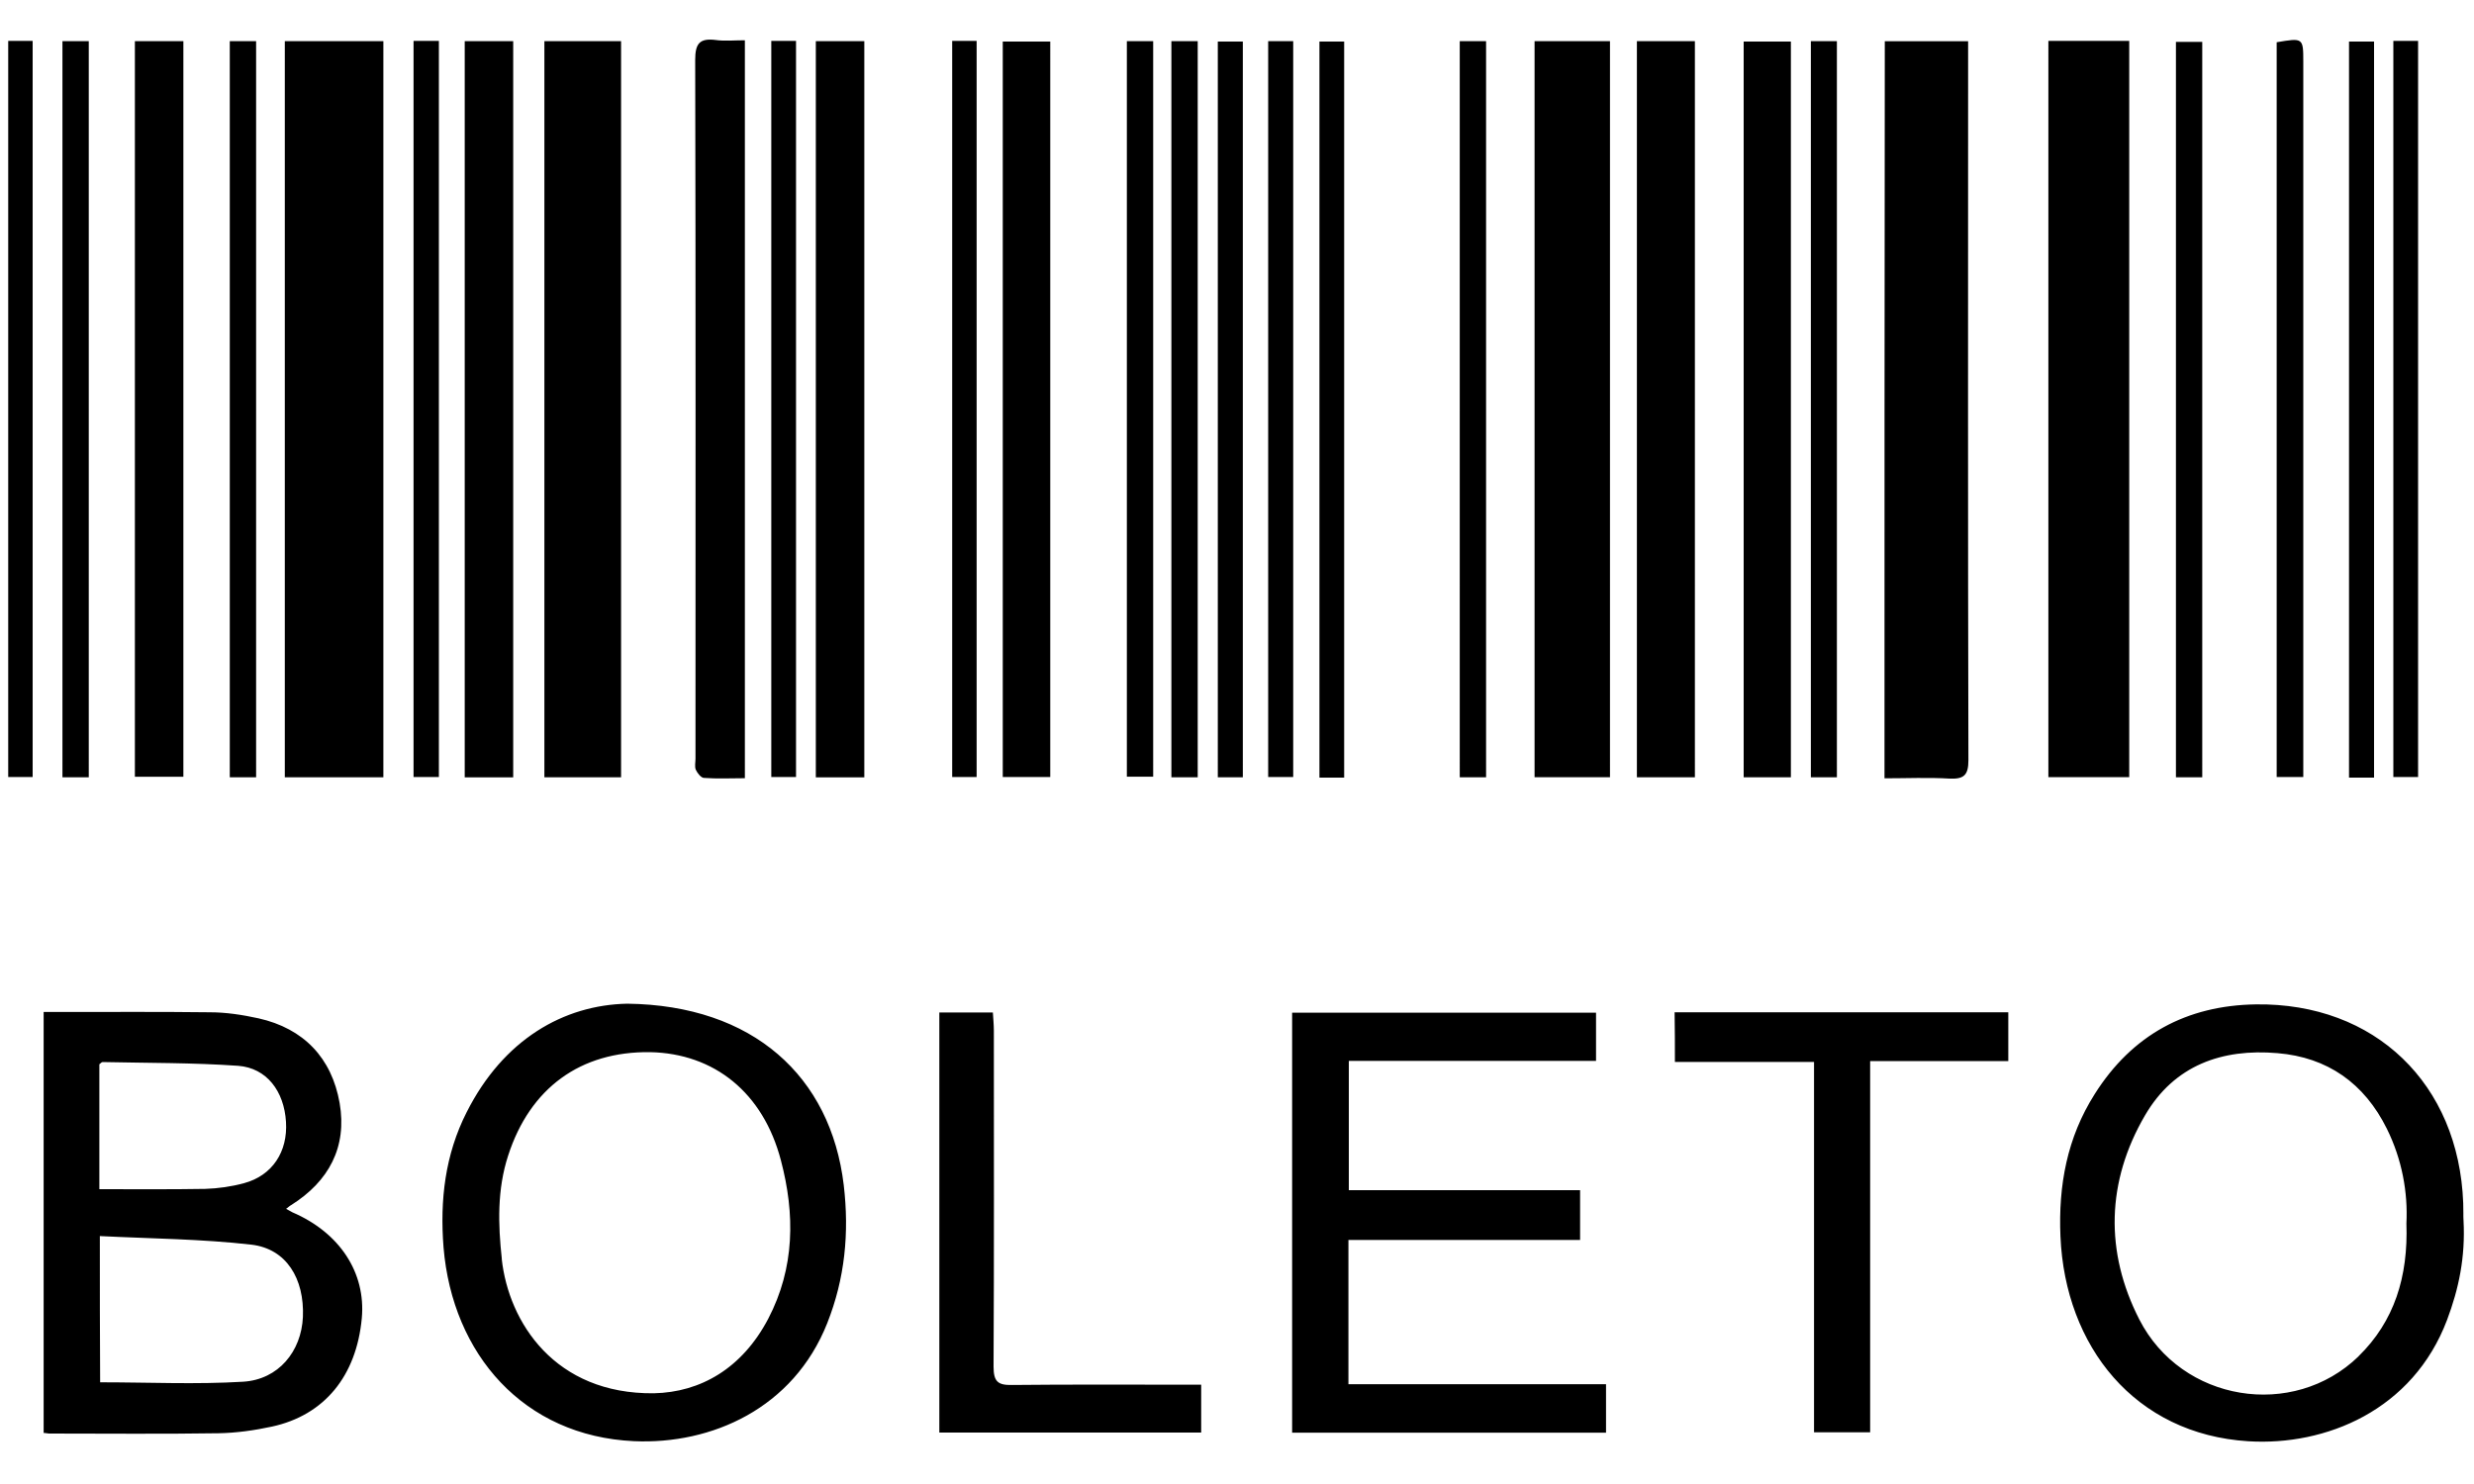 <?xml version="1.0" encoding="UTF-8"?><svg id="Layer_1" xmlns="http://www.w3.org/2000/svg" viewBox="0 0 250 150"><path d="M28.78,4.16h9.96V78.57h-9.96V4.16ZM4.96,144.9c5.7,0,11.43,.06,17.13-.03,1.79-.03,3.62-.29,5.38-.67,5.32-1.15,8.55-5.13,9.09-10.96,.42-4.61-2.24-8.65-7.01-10.7-.19-.1-.38-.22-.64-.35,.26-.19,.38-.32,.51-.38,3.81-2.4,5.67-5.86,4.9-10.32-.8-4.55-3.62-7.53-8.2-8.56-1.6-.35-3.27-.61-4.9-.61-4.96-.06-9.93-.03-14.89-.03h-1.92v42.55c.22,0,.38,.06,.54,.06Zm5.12-19.96c5.19,.26,10.28,.29,15.34,.87,3.52,.42,5.35,3.43,5.19,7.31-.16,3.49-2.47,6.31-6.02,6.54-4.77,.29-9.54,.06-14.47,.06-.03-4.77-.03-9.55-.03-14.77Zm-.03-17.37c.13-.1,.22-.22,.32-.22,4.58,.1,9.16,.06,13.7,.38,2.88,.22,4.64,2.56,4.83,5.67,.19,3.01-1.38,5.42-4.23,6.19-1.28,.35-2.63,.54-3.94,.58-3.49,.06-7.01,.03-10.69,.03v-12.63Zm180.37-28.9c2.24,0,4.42-.1,6.6,.03,1.44,.06,1.89-.35,1.89-1.86-.06-23.65-.03-47.26-.03-70.91v-1.76h-8.42c-.03,24.9-.03,49.57-.03,74.5ZM47.16,112.41c-2.18,4.29-2.72,8.88-2.34,13.68,.9,10.8,8.1,19.07,19.24,19.58,7.84,.35,16.11-3.3,19.53-11.92,1.79-4.52,2.24-9.13,1.67-13.97-1.31-10.99-9.16-18.17-21.87-18.33-6.44,.13-12.52,3.62-16.23,10.96Zm3.55,14.84c-.38-3.49-.48-7.02,.64-10.45,2.21-6.83,7.3-10.54,14.34-10.45,6.5,.13,11.43,4.1,13.22,10.93,1.44,5.45,1.41,10.86-1.28,16.02-2.63,5-6.82,7.43-11.56,7.53-9.99,.1-14.67-7.15-15.37-13.59Zm198.2-5.64c-.45-12.08-8.93-20.25-20.94-20.09-7.01,.1-12.52,3.08-16.3,9.07-2.79,4.39-3.68,9.23-3.46,14.39,.48,11.12,7.52,19.99,18.99,20.7,7.81,.48,16.62-3.11,20.08-12.27,1.18-3.14,1.86-6.34,1.66-10.06-.03-.35,0-1.06-.03-1.73Zm-10.57,15.48c-6.63,6.44-17.9,4.61-22.16-3.72-3.49-6.83-3.33-13.94,.58-20.64,2.95-5.06,7.78-6.76,13.38-6.28,5.06,.42,8.77,3.04,11.05,7.63,1.54,3.11,2.14,6.44,1.98,9.58,.19,5.38-1.22,9.9-4.84,13.43Zm-31.35-58.54h8.17V4.13h-8.17V78.54Zm-76.43,66.26h31.73v-4.9h-26.03v-14.58h23.41v-5.03h-23.37v-13.07h24.98v-4.87h-30.71v42.46ZM62.76,4.16h-7.75V78.57h7.75V4.16Zm92.31,74.4h7.62V4.16h-7.62V78.57ZM171.27,4.16h-5.86V78.57h5.86V4.16Zm-2.02,103.18h14.06v37.43h5.67v-37.52h13.96v-4.93h-33.72c.03,1.76,.03,3.27,.03,5.03Zm-86.81-28.77h4.9V4.16h-4.9V78.57Zm23.69-.03V4.2h-4.8V78.54h4.8Zm-59.17,.03h4.9V4.16h-4.9V78.57Zm-33.33-.06h4.9V4.16h-4.9V78.5ZM72.3,4.04c-1.6-.19-2.05,.35-2.05,2.02,.06,23.55,.03,47.07,.03,70.62,0,.38-.1,.8,.03,1.12,.16,.35,.54,.83,.83,.83,1.34,.1,2.72,.03,4.13,.03V4.07c-1.09,0-2.05,.1-2.98-.03Zm108.67,.16h-4.77V78.57h4.77V4.2Zm-59.59,140.6v-4.84h-1.83c-5.76,0-11.53-.03-17.26,.03-1.44,.03-1.89-.32-1.89-1.86,.06-11.31,.03-22.62,.03-33.93,0-.61-.06-1.22-.1-1.86h-5.41v42.46h26.45Zm61.61-66.23h2.63V4.16h-2.63V78.57Zm-35.48,0h2.66V4.16h-2.66V78.57ZM222.54,4.23h-2.66V78.57h2.66V4.23Zm7.52,74.31h2.69V6.22c0-2.4-.03-2.4-2.69-1.95V78.54ZM121.03,4.16h-2.66V78.57h2.66V4.16ZM6.31,78.57h2.66V4.16h-2.66V78.57Zm35.48-.03h2.56V4.13h-2.56V78.54Zm72.08-.03h2.66V4.16h-2.66V78.5Zm-90.65,.06h2.66V4.16h-2.66V78.57Zm-22.38-.03H3.3V4.13H.83V78.54ZM135.83,4.2h-2.5V78.6h2.5V4.2Zm-7.68,74.34h2.53V4.16h-2.53V78.54Zm-2.56-74.34h-2.53V78.57h2.53V4.2Zm114.31,0h-2.53V78.6h2.53V4.2Zm1.95,74.34h2.5V4.13h-2.5V78.54Zm-145.63,0h2.47V4.13h-2.47V78.54Zm-18.28,0h2.5V4.13h-2.5V78.54Z"/></svg>